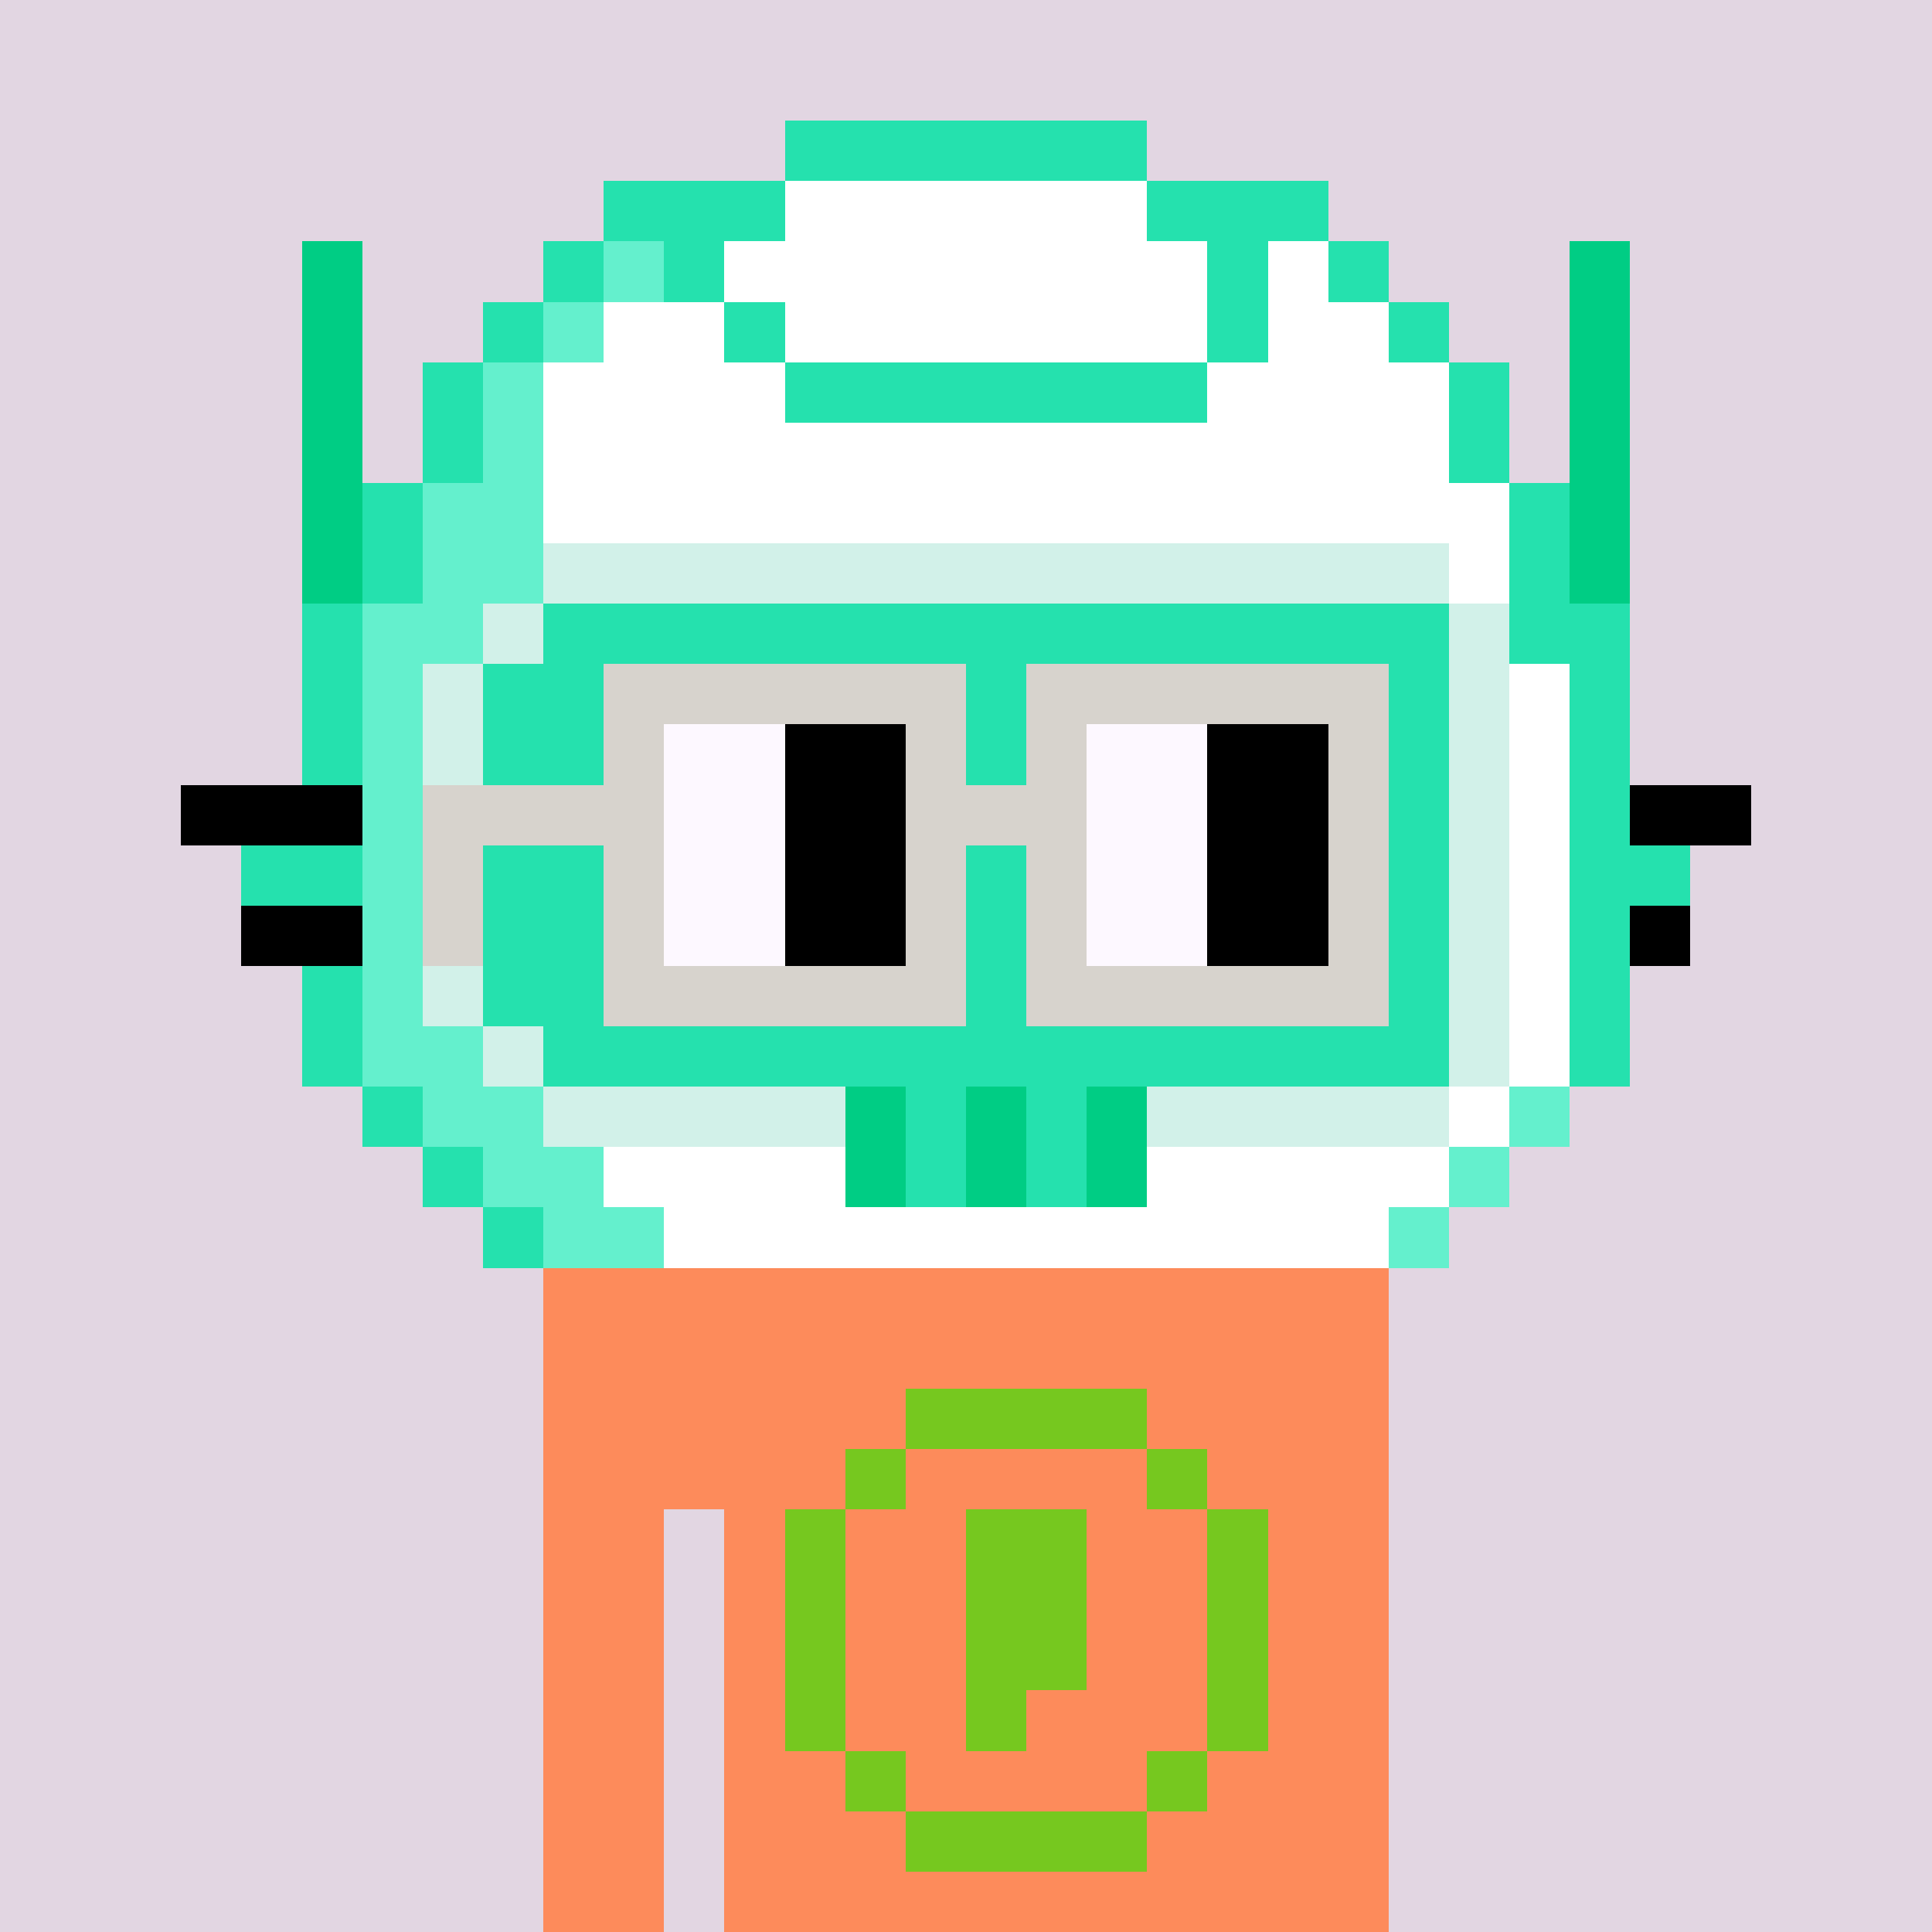 <svg width="320" height="320" viewBox="0 0 320 320" xmlns="http://www.w3.org/2000/svg" shape-rendering="crispEdges"><rect width="100%" height="100%" fill="#e2d6e2" /><rect width="140" height="10" x="90" y="210" fill="#fd8b5b" /><rect width="140" height="10" x="90" y="220" fill="#fd8b5b" /><rect width="140" height="10" x="90" y="230" fill="#fd8b5b" /><rect width="140" height="10" x="90" y="240" fill="#fd8b5b" /><rect width="20" height="10" x="90" y="250" fill="#fd8b5b" /><rect width="110" height="10" x="120" y="250" fill="#fd8b5b" /><rect width="20" height="10" x="90" y="260" fill="#fd8b5b" /><rect width="110" height="10" x="120" y="260" fill="#fd8b5b" /><rect width="20" height="10" x="90" y="270" fill="#fd8b5b" /><rect width="110" height="10" x="120" y="270" fill="#fd8b5b" /><rect width="20" height="10" x="90" y="280" fill="#fd8b5b" /><rect width="110" height="10" x="120" y="280" fill="#fd8b5b" /><rect width="20" height="10" x="90" y="290" fill="#fd8b5b" /><rect width="110" height="10" x="120" y="290" fill="#fd8b5b" /><rect width="20" height="10" x="90" y="300" fill="#fd8b5b" /><rect width="110" height="10" x="120" y="300" fill="#fd8b5b" /><rect width="20" height="10" x="90" y="310" fill="#fd8b5b" /><rect width="110" height="10" x="120" y="310" fill="#fd8b5b" /><rect width="40" height="10" x="150" y="230" fill="#76c81f" /><rect width="10" height="10" x="140" y="240" fill="#76c81f" /><rect width="10" height="10" x="190" y="240" fill="#76c81f" /><rect width="10" height="10" x="130" y="250" fill="#76c81f" /><rect width="20" height="10" x="160" y="250" fill="#76c81f" /><rect width="10" height="10" x="200" y="250" fill="#76c81f" /><rect width="10" height="10" x="130" y="260" fill="#76c81f" /><rect width="20" height="10" x="160" y="260" fill="#76c81f" /><rect width="10" height="10" x="200" y="260" fill="#76c81f" /><rect width="10" height="10" x="130" y="270" fill="#76c81f" /><rect width="20" height="10" x="160" y="270" fill="#76c81f" /><rect width="10" height="10" x="200" y="270" fill="#76c81f" /><rect width="10" height="10" x="130" y="280" fill="#76c81f" /><rect width="10" height="10" x="160" y="280" fill="#76c81f" /><rect width="10" height="10" x="200" y="280" fill="#76c81f" /><rect width="10" height="10" x="140" y="290" fill="#76c81f" /><rect width="10" height="10" x="190" y="290" fill="#76c81f" /><rect width="40" height="10" x="150" y="300" fill="#76c81f" /><rect width="60" height="10" x="130" y="20" fill="#25e1ae" /><rect width="30" height="10" x="100" y="30" fill="#25e1ae" /><rect width="60" height="10" x="130" y="30" fill="#ffffff" /><rect width="30" height="10" x="190" y="30" fill="#25e1ae" /><rect width="10" height="10" x="50" y="40" fill="#00cd84" /><rect width="10" height="10" x="90" y="40" fill="#25e1ae" /><rect width="10" height="10" x="100" y="40" fill="#64f0cd" /><rect width="10" height="10" x="110" y="40" fill="#25e1ae" /><rect width="80" height="10" x="120" y="40" fill="#ffffff" /><rect width="10" height="10" x="200" y="40" fill="#25e1ae" /><rect width="10" height="10" x="210" y="40" fill="#ffffff" /><rect width="10" height="10" x="220" y="40" fill="#25e1ae" /><rect width="10" height="10" x="260" y="40" fill="#00cd84" /><rect width="10" height="10" x="50" y="50" fill="#00cd84" /><rect width="10" height="10" x="80" y="50" fill="#25e1ae" /><rect width="10" height="10" x="90" y="50" fill="#64f0cd" /><rect width="20" height="10" x="100" y="50" fill="#ffffff" /><rect width="10" height="10" x="120" y="50" fill="#25e1ae" /><rect width="70" height="10" x="130" y="50" fill="#ffffff" /><rect width="10" height="10" x="200" y="50" fill="#25e1ae" /><rect width="20" height="10" x="210" y="50" fill="#ffffff" /><rect width="10" height="10" x="230" y="50" fill="#25e1ae" /><rect width="10" height="10" x="260" y="50" fill="#00cd84" /><rect width="10" height="10" x="50" y="60" fill="#00cd84" /><rect width="10" height="10" x="70" y="60" fill="#25e1ae" /><rect width="10" height="10" x="80" y="60" fill="#64f0cd" /><rect width="40" height="10" x="90" y="60" fill="#ffffff" /><rect width="70" height="10" x="130" y="60" fill="#25e1ae" /><rect width="40" height="10" x="200" y="60" fill="#ffffff" /><rect width="10" height="10" x="240" y="60" fill="#25e1ae" /><rect width="10" height="10" x="260" y="60" fill="#00cd84" /><rect width="10" height="10" x="50" y="70" fill="#00cd84" /><rect width="10" height="10" x="70" y="70" fill="#25e1ae" /><rect width="10" height="10" x="80" y="70" fill="#64f0cd" /><rect width="150" height="10" x="90" y="70" fill="#ffffff" /><rect width="10" height="10" x="240" y="70" fill="#25e1ae" /><rect width="10" height="10" x="260" y="70" fill="#00cd84" /><rect width="10" height="10" x="50" y="80" fill="#00cd84" /><rect width="10" height="10" x="60" y="80" fill="#25e1ae" /><rect width="20" height="10" x="70" y="80" fill="#64f0cd" /><rect width="160" height="10" x="90" y="80" fill="#ffffff" /><rect width="10" height="10" x="250" y="80" fill="#25e1ae" /><rect width="10" height="10" x="260" y="80" fill="#00cd84" /><rect width="10" height="10" x="50" y="90" fill="#00cd84" /><rect width="10" height="10" x="60" y="90" fill="#25e1ae" /><rect width="20" height="10" x="70" y="90" fill="#64f0cd" /><rect width="150" height="10" x="90" y="90" fill="#d2f1e9" /><rect width="10" height="10" x="240" y="90" fill="#ffffff" /><rect width="10" height="10" x="250" y="90" fill="#25e1ae" /><rect width="10" height="10" x="260" y="90" fill="#00cd84" /><rect width="10" height="10" x="50" y="100" fill="#25e1ae" /><rect width="20" height="10" x="60" y="100" fill="#64f0cd" /><rect width="10" height="10" x="80" y="100" fill="#d2f1e9" /><rect width="150" height="10" x="90" y="100" fill="#25e1ae" /><rect width="10" height="10" x="240" y="100" fill="#d2f1e9" /><rect width="20" height="10" x="250" y="100" fill="#25e1ae" /><rect width="10" height="10" x="50" y="110" fill="#25e1ae" /><rect width="10" height="10" x="60" y="110" fill="#64f0cd" /><rect width="10" height="10" x="70" y="110" fill="#d2f1e9" /><rect width="160" height="10" x="80" y="110" fill="#25e1ae" /><rect width="10" height="10" x="240" y="110" fill="#d2f1e9" /><rect width="10" height="10" x="250" y="110" fill="#ffffff" /><rect width="10" height="10" x="260" y="110" fill="#25e1ae" /><rect width="10" height="10" x="50" y="120" fill="#25e1ae" /><rect width="10" height="10" x="60" y="120" fill="#64f0cd" /><rect width="10" height="10" x="70" y="120" fill="#d2f1e9" /><rect width="160" height="10" x="80" y="120" fill="#25e1ae" /><rect width="10" height="10" x="240" y="120" fill="#d2f1e9" /><rect width="10" height="10" x="250" y="120" fill="#ffffff" /><rect width="10" height="10" x="260" y="120" fill="#25e1ae" /><rect width="30" height="10" x="30" y="130" fill="#000000" /><rect width="10" height="10" x="60" y="130" fill="#64f0cd" /><rect width="10" height="10" x="70" y="130" fill="#d2f1e9" /><rect width="160" height="10" x="80" y="130" fill="#25e1ae" /><rect width="10" height="10" x="240" y="130" fill="#d2f1e9" /><rect width="10" height="10" x="250" y="130" fill="#ffffff" /><rect width="10" height="10" x="260" y="130" fill="#25e1ae" /><rect width="20" height="10" x="270" y="130" fill="#000000" /><rect width="20" height="10" x="40" y="140" fill="#25e1ae" /><rect width="10" height="10" x="60" y="140" fill="#64f0cd" /><rect width="10" height="10" x="70" y="140" fill="#d2f1e9" /><rect width="160" height="10" x="80" y="140" fill="#25e1ae" /><rect width="10" height="10" x="240" y="140" fill="#d2f1e9" /><rect width="10" height="10" x="250" y="140" fill="#ffffff" /><rect width="20" height="10" x="260" y="140" fill="#25e1ae" /><rect width="20" height="10" x="40" y="150" fill="#000000" /><rect width="10" height="10" x="60" y="150" fill="#64f0cd" /><rect width="10" height="10" x="70" y="150" fill="#d2f1e9" /><rect width="160" height="10" x="80" y="150" fill="#25e1ae" /><rect width="10" height="10" x="240" y="150" fill="#d2f1e9" /><rect width="10" height="10" x="250" y="150" fill="#ffffff" /><rect width="10" height="10" x="260" y="150" fill="#25e1ae" /><rect width="10" height="10" x="270" y="150" fill="#000000" /><rect width="10" height="10" x="50" y="160" fill="#25e1ae" /><rect width="10" height="10" x="60" y="160" fill="#64f0cd" /><rect width="10" height="10" x="70" y="160" fill="#d2f1e9" /><rect width="160" height="10" x="80" y="160" fill="#25e1ae" /><rect width="10" height="10" x="240" y="160" fill="#d2f1e9" /><rect width="10" height="10" x="250" y="160" fill="#ffffff" /><rect width="10" height="10" x="260" y="160" fill="#25e1ae" /><rect width="10" height="10" x="50" y="170" fill="#25e1ae" /><rect width="20" height="10" x="60" y="170" fill="#64f0cd" /><rect width="10" height="10" x="80" y="170" fill="#d2f1e9" /><rect width="150" height="10" x="90" y="170" fill="#25e1ae" /><rect width="10" height="10" x="240" y="170" fill="#d2f1e9" /><rect width="10" height="10" x="250" y="170" fill="#ffffff" /><rect width="10" height="10" x="260" y="170" fill="#25e1ae" /><rect width="10" height="10" x="60" y="180" fill="#25e1ae" /><rect width="20" height="10" x="70" y="180" fill="#64f0cd" /><rect width="50" height="10" x="90" y="180" fill="#d2f1e9" /><rect width="10" height="10" x="140" y="180" fill="#00cd84" /><rect width="10" height="10" x="150" y="180" fill="#25e1ae" /><rect width="10" height="10" x="160" y="180" fill="#00cd84" /><rect width="10" height="10" x="170" y="180" fill="#25e1ae" /><rect width="10" height="10" x="180" y="180" fill="#00cd84" /><rect width="50" height="10" x="190" y="180" fill="#d2f1e9" /><rect width="10" height="10" x="240" y="180" fill="#ffffff" /><rect width="10" height="10" x="250" y="180" fill="#64f0cd" /><rect width="10" height="10" x="70" y="190" fill="#25e1ae" /><rect width="20" height="10" x="80" y="190" fill="#64f0cd" /><rect width="40" height="10" x="100" y="190" fill="#ffffff" /><rect width="10" height="10" x="140" y="190" fill="#00cd84" /><rect width="10" height="10" x="150" y="190" fill="#25e1ae" /><rect width="10" height="10" x="160" y="190" fill="#00cd84" /><rect width="10" height="10" x="170" y="190" fill="#25e1ae" /><rect width="10" height="10" x="180" y="190" fill="#00cd84" /><rect width="50" height="10" x="190" y="190" fill="#ffffff" /><rect width="10" height="10" x="240" y="190" fill="#64f0cd" /><rect width="10" height="10" x="80" y="200" fill="#25e1ae" /><rect width="20" height="10" x="90" y="200" fill="#64f0cd" /><rect width="120" height="10" x="110" y="200" fill="#ffffff" /><rect width="10" height="10" x="230" y="200" fill="#64f0cd" /><rect width="60" height="10" x="100" y="110" fill="#d7d3cd" /><rect width="60" height="10" x="170" y="110" fill="#d7d3cd" /><rect width="10" height="10" x="100" y="120" fill="#d7d3cd" /><rect width="20" height="10" x="110" y="120" fill="#fdf8ff" /><rect width="20" height="10" x="130" y="120" fill="#000000" /><rect width="10" height="10" x="150" y="120" fill="#d7d3cd" /><rect width="10" height="10" x="170" y="120" fill="#d7d3cd" /><rect width="20" height="10" x="180" y="120" fill="#fdf8ff" /><rect width="20" height="10" x="200" y="120" fill="#000000" /><rect width="10" height="10" x="220" y="120" fill="#d7d3cd" /><rect width="40" height="10" x="70" y="130" fill="#d7d3cd" /><rect width="20" height="10" x="110" y="130" fill="#fdf8ff" /><rect width="20" height="10" x="130" y="130" fill="#000000" /><rect width="30" height="10" x="150" y="130" fill="#d7d3cd" /><rect width="20" height="10" x="180" y="130" fill="#fdf8ff" /><rect width="20" height="10" x="200" y="130" fill="#000000" /><rect width="10" height="10" x="220" y="130" fill="#d7d3cd" /><rect width="10" height="10" x="70" y="140" fill="#d7d3cd" /><rect width="10" height="10" x="100" y="140" fill="#d7d3cd" /><rect width="20" height="10" x="110" y="140" fill="#fdf8ff" /><rect width="20" height="10" x="130" y="140" fill="#000000" /><rect width="10" height="10" x="150" y="140" fill="#d7d3cd" /><rect width="10" height="10" x="170" y="140" fill="#d7d3cd" /><rect width="20" height="10" x="180" y="140" fill="#fdf8ff" /><rect width="20" height="10" x="200" y="140" fill="#000000" /><rect width="10" height="10" x="220" y="140" fill="#d7d3cd" /><rect width="10" height="10" x="70" y="150" fill="#d7d3cd" /><rect width="10" height="10" x="100" y="150" fill="#d7d3cd" /><rect width="20" height="10" x="110" y="150" fill="#fdf8ff" /><rect width="20" height="10" x="130" y="150" fill="#000000" /><rect width="10" height="10" x="150" y="150" fill="#d7d3cd" /><rect width="10" height="10" x="170" y="150" fill="#d7d3cd" /><rect width="20" height="10" x="180" y="150" fill="#fdf8ff" /><rect width="20" height="10" x="200" y="150" fill="#000000" /><rect width="10" height="10" x="220" y="150" fill="#d7d3cd" /><rect width="60" height="10" x="100" y="160" fill="#d7d3cd" /><rect width="60" height="10" x="170" y="160" fill="#d7d3cd" /></svg>